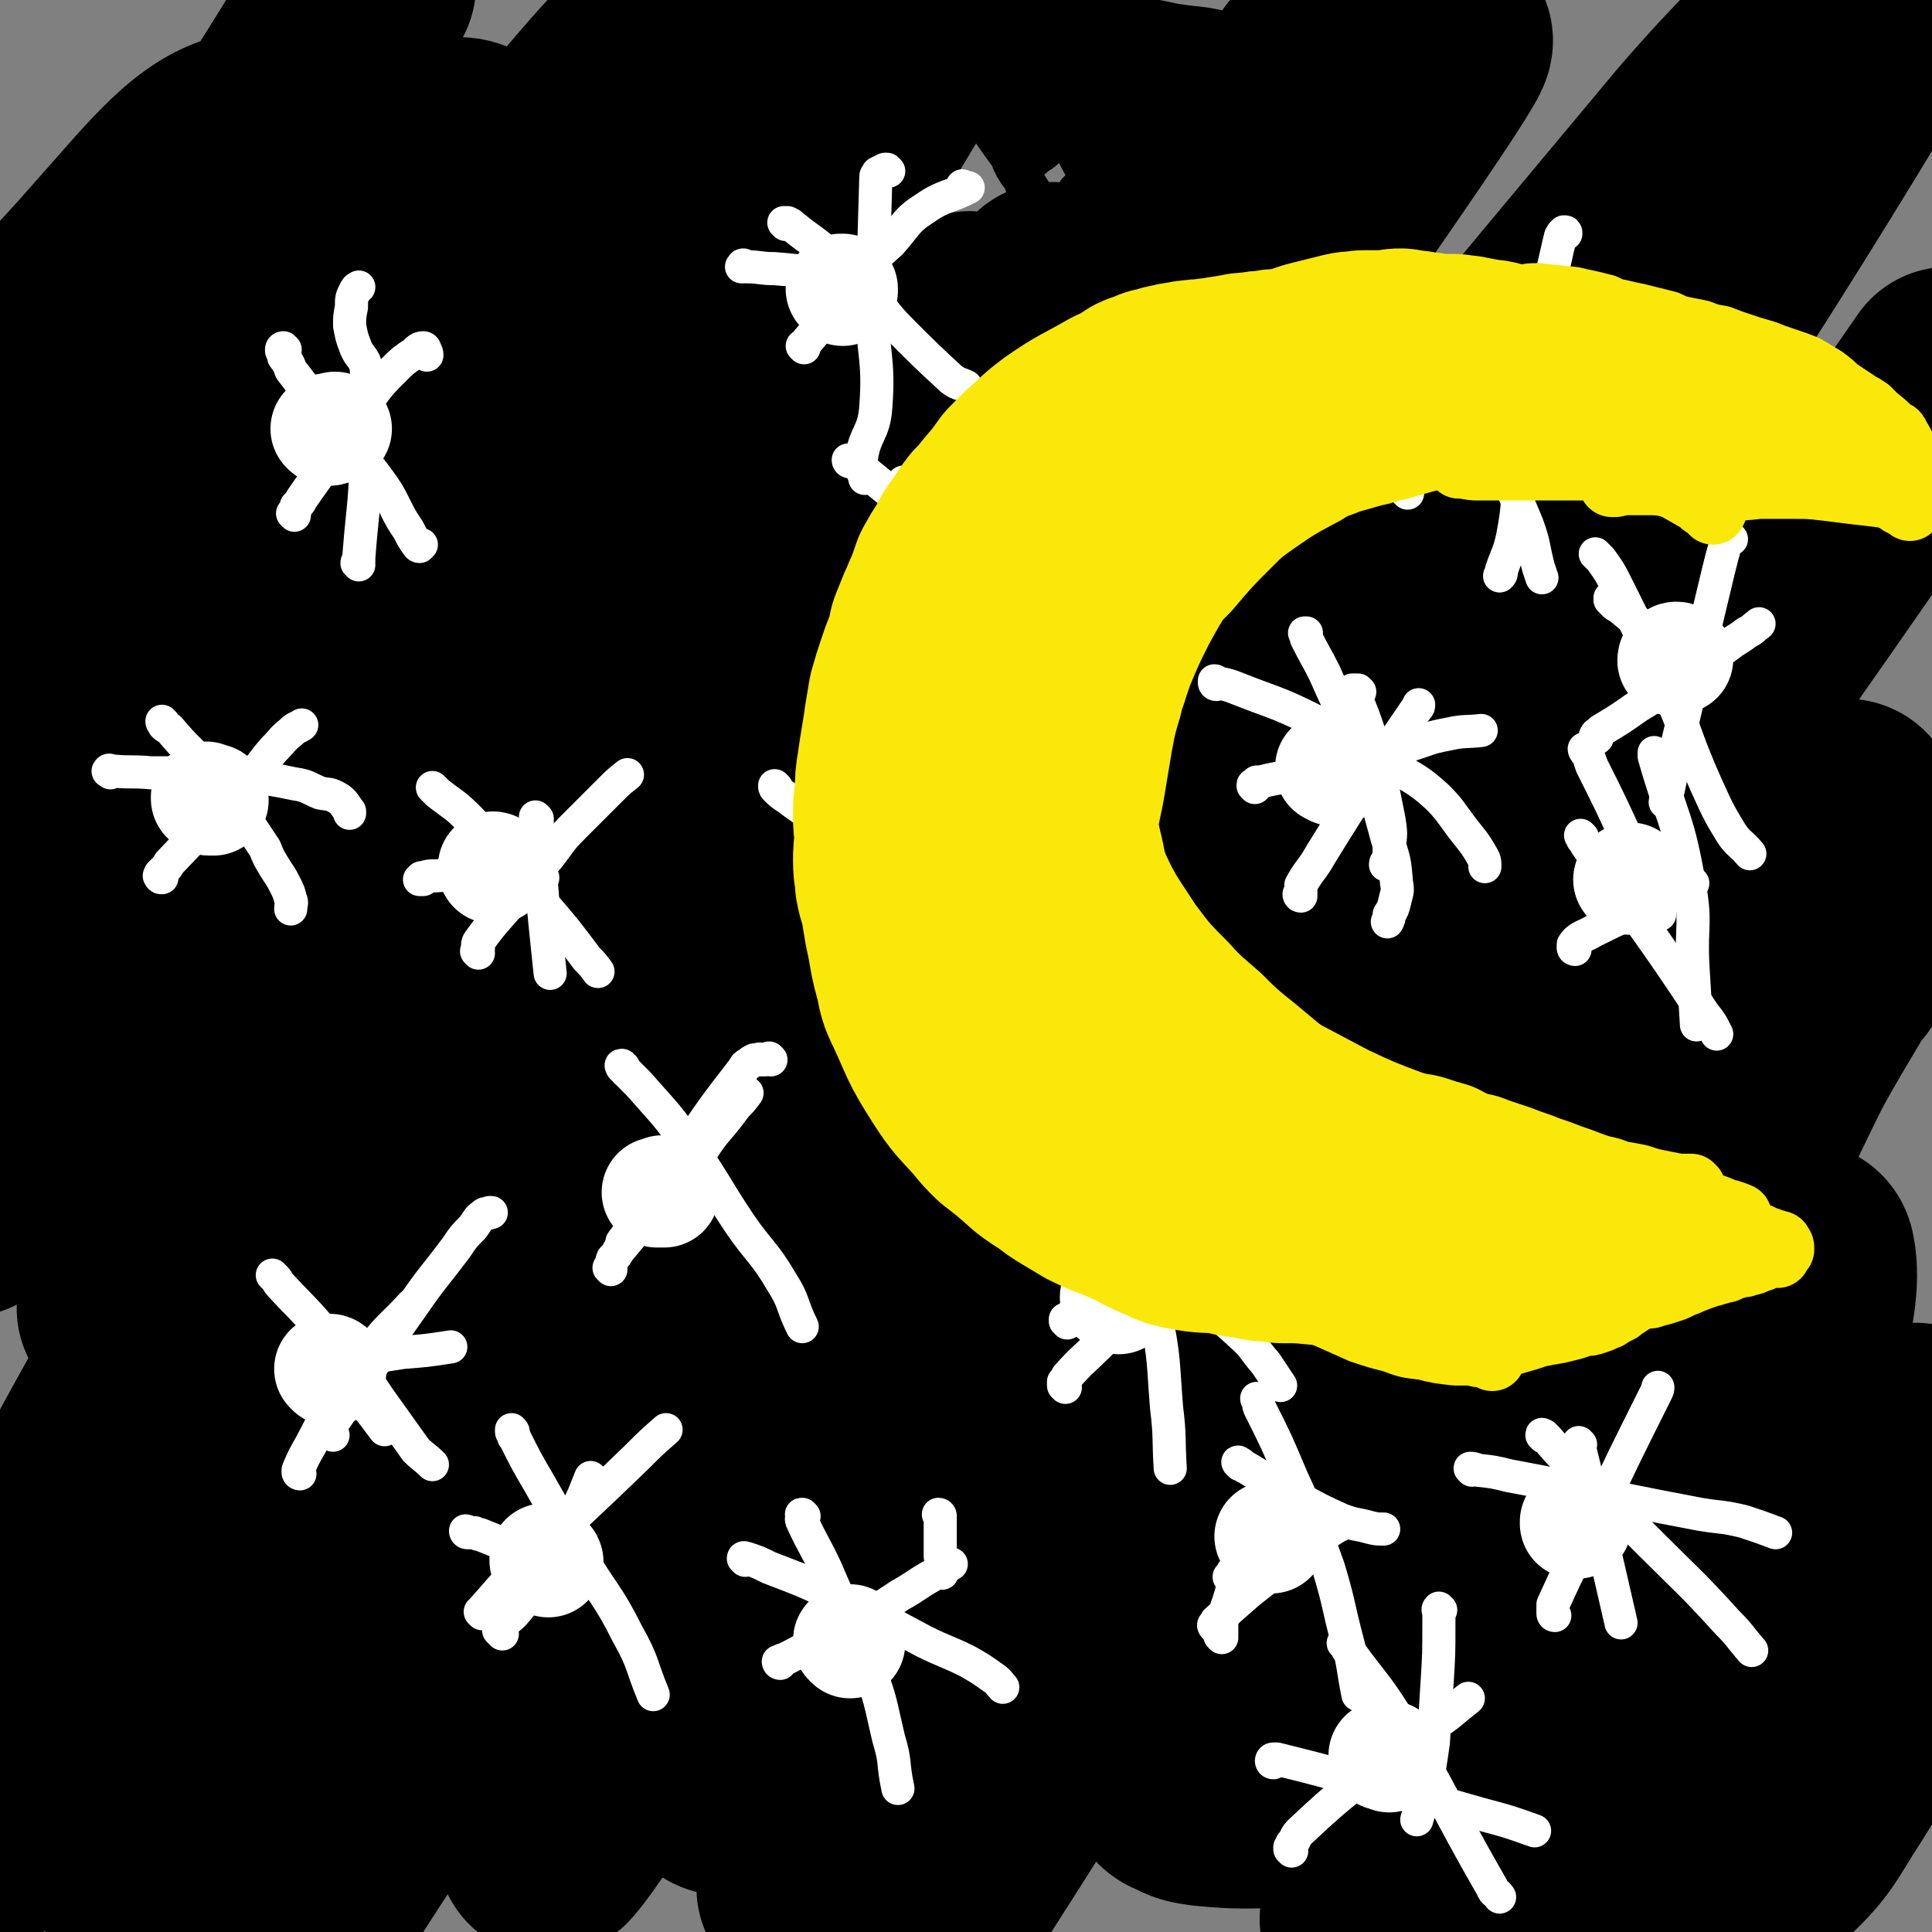 <svg viewBox='0 0 1050 1050' version='1.1' xmlns='http://www.w3.org/2000/svg' xmlns:xlink='http://www.w3.org/1999/xlink'><rect x="0" y="0" width="1050" height="1050" fill="#808080" stroke="none"/><g fill='none' stroke='#000000' stroke-width='120' stroke-linecap='round' stroke-linejoin='round'><path d='M16,349c0,0 0,0 -1,-1 0,0 1,0 1,0 0,-1 0,-1 0,-2 2,-8 1,-9 5,-16 72,-144 72,-145 147,-288 14,-25 35,-57 30,-49 -11,16 -30,50 -62,98 -29,42 -31,40 -60,81 -30,42 -40,39 -58,86 -27,71 -19,100 -33,151 -3,10 -2,-15 0,-30 13,-83 5,-87 31,-166 12,-40 18,-40 45,-71 33,-37 50,-60 75,-65 13,-3 8,27 0,50 -27,77 -35,75 -71,150 -20,40 -23,39 -41,80 -4,8 -7,24 -2,18 65,-81 71,-97 143,-193 40,-51 48,-87 81,-101 16,-7 31,34 17,60 -72,141 -104,132 -188,275 -55,93 -113,232 -90,197 52,-77 109,-217 240,-420 56,-87 161,-210 134,-159 -93,177 -302,498 -374,616 -32,53 163,-265 165,-274 3,-7 -100,133 -155,242 -6,13 23,14 34,1 239,-297 229,-316 465,-621 4,-6 19,-8 15,-1 -207,347 -370,595 -437,709 -35,60 243,-390 234,-361 -11,37 -258,446 -275,493 -11,34 100,-173 219,-331 126,-167 313,-389 272,-319 -92,159 -549,784 -537,777 13,-8 587,-816 587,-806 0,10 -640,900 -587,845 72,-73 816,-1093 837,-1102 19,-9 -747,1036 -757,1067 -9,29 716,-960 719,-947 4,12 -674,948 -705,998 -26,41 363,-536 592,-816 38,-48 -14,88 -58,160 -199,330 -292,437 -428,645 -29,46 44,-72 97,-138 315,-397 313,-400 638,-789 37,-45 113,-118 86,-79 -232,340 -306,415 -604,836 -52,74 -131,202 -96,154 168,-238 242,-371 502,-727 98,-134 260,-333 214,-254 -161,272 -329,491 -629,955 -5,8 12,-2 18,-11 234,-311 232,-313 463,-627 25,-34 66,-98 48,-69 -162,266 -201,331 -408,658 -32,51 -96,136 -69,99 198,-276 259,-364 520,-726 3,-5 12,-13 9,-8 -240,391 -327,539 -495,800 -35,54 37,-89 90,-169 237,-359 245,-354 490,-709 '/><path d='M686,938c0,-1 -1,-1 -1,-1 0,-1 0,-1 1,-2 1,-3 1,-3 3,-6 57,-86 56,-86 115,-171 49,-71 46,-74 101,-140 42,-50 80,-80 93,-91 8,-7 -28,25 -51,54 -60,79 -61,79 -116,161 -55,84 -49,88 -105,171 -10,15 -32,39 -25,26 54,-107 73,-133 147,-266 48,-86 42,-91 97,-172 23,-33 66,-78 59,-55 -23,78 -58,129 -119,257 -61,128 -67,134 -126,255 -2,3 2,-3 4,-6 58,-112 57,-112 115,-223 22,-43 21,-44 46,-86 32,-54 52,-83 67,-106 6,-8 -13,21 -24,43 -50,103 -49,103 -98,207 -26,53 -25,53 -51,106 -36,75 -66,134 -73,149 -4,10 21,-52 50,-99 62,-101 64,-101 134,-198 23,-33 50,-76 52,-62 5,25 -12,72 -37,140 -31,85 -34,84 -74,166 -15,33 -43,76 -36,62 20,-34 43,-80 92,-157 21,-32 20,-34 47,-61 30,-30 48,-51 67,-54 10,-2 -3,22 -9,44 -23,79 -24,79 -50,157 -3,9 -9,18 -8,17 1,-2 5,-11 10,-21 4,-8 4,-8 7,-16 4,-10 4,-10 9,-20 5,-10 5,-10 11,-21 4,-8 4,-8 10,-16 2,-3 4,-5 5,-5 2,0 1,3 0,5 -3,10 -2,10 -7,19 -11,23 -10,24 -24,46 -15,23 -14,26 -34,44 -14,12 -21,15 -33,17 -4,1 0,-5 1,-10 13,-37 12,-38 27,-74 11,-25 13,-24 24,-49 6,-11 7,-12 12,-24 0,-1 -1,-3 -2,-2 -3,0 -3,2 -6,4 -7,5 -7,5 -15,10 -18,10 -18,10 -36,19 -24,12 -24,12 -48,23 -21,10 -21,10 -44,19 -20,9 -20,10 -41,17 -14,5 -14,5 -29,7 -24,4 -24,3 -48,5 -12,2 -12,3 -24,3 -21,0 -22,1 -43,-1 -7,-1 -7,-1 -13,-4 -3,-1 -3,-2 -5,-4 -1,-1 -1,-2 -1,-3 0,-2 0,-2 0,-3 0,-1 0,-1 0,-2 0,-1 0,-1 0,-2 0,-1 1,-1 1,-1 1,-1 1,0 2,-1 '/></g>
<g fill='none' stroke='#FFFFFF' stroke-width='60' stroke-linecap='round' stroke-linejoin='round'><path d='M183,233c0,0 0,0 -1,-1 0,0 0,1 -1,1 -1,0 -1,1 -2,1 -1,0 -1,0 -2,-1 0,0 0,0 0,0 '/><path d='M116,435c0,0 0,-1 -1,-1 0,0 0,0 -1,1 -1,0 -1,0 -2,-1 0,0 0,0 0,-1 '/><path d='M180,745c0,0 0,-1 -1,-1 0,0 0,0 0,0 '/><path d='M298,849c0,0 0,-1 -1,-1 0,0 0,0 0,0 0,0 0,0 -1,0 0,-1 0,-1 0,-1 '/><path d='M462,893c0,-1 -1,-1 -1,-1 0,-1 0,-1 1,-1 '/><path d='M608,706c-1,-1 -1,-1 -1,-1 -1,-1 -1,0 -1,0 '/><path d='M361,648c0,0 0,-1 -1,-1 0,0 0,1 0,1 -1,0 -1,0 -2,0 -1,0 -1,0 -1,0 '/><path d='M269,472c0,-1 -1,-1 -1,-1 0,0 0,0 0,0 0,0 0,0 0,1 '/><path d='M458,158c0,0 -1,-1 -1,-1 0,0 0,0 1,0 0,0 0,0 0,0 '/><path d='M516,304c0,0 -1,-1 -1,-1 0,0 0,0 0,0 -1,0 -1,0 -1,0 0,0 0,0 0,0 '/><path d='M475,492c0,0 0,-1 -1,-1 0,0 0,1 0,1 0,0 -1,0 -1,0 '/><path d='M725,419c0,0 0,-1 -1,-1 0,0 0,0 -1,0 0,0 0,0 0,-1 0,0 0,0 0,0 '/><path d='M798,216c0,0 0,-1 -1,-1 0,0 0,0 -1,1 0,0 0,0 0,0 '/><path d='M912,358c0,0 0,-1 -1,-1 -1,0 -1,1 -1,1 -1,0 -1,0 -1,1 '/><path d='M887,478c0,0 -1,-1 -1,-1 0,0 0,1 0,1 -1,0 -1,0 -1,0 '/><path d='M857,828c0,0 0,-1 -1,-1 0,0 0,1 0,1 '/><path d='M755,955c0,0 0,-1 -1,-1 0,0 0,0 0,0 0,1 -1,0 -1,0 -1,0 -1,0 -1,0 '/><path d='M691,836c0,0 0,-1 -1,-1 0,0 0,0 0,0 '/></g>
<g fill='none' stroke='#FFFFFF' stroke-width='18' stroke-linecap='round' stroke-linejoin='round'><path d='M155,190c-1,0 -1,0 -1,-1 -1,0 -1,1 -1,1 0,1 0,1 1,2 0,2 0,2 1,3 2,3 2,3 3,6 10,13 10,13 20,26 7,9 7,9 15,18 7,8 7,8 13,16 5,7 5,7 9,15 3,6 3,6 7,12 2,4 2,4 4,7 1,1 1,2 2,2 0,0 0,0 1,-1 0,0 0,0 0,0 '/><path d='M160,280c0,0 -1,-1 -1,-1 0,0 1,0 1,0 0,-1 0,-1 0,-1 1,-2 1,-2 1,-3 2,-2 2,-2 3,-4 11,-16 12,-16 22,-32 8,-11 7,-12 15,-23 6,-8 6,-8 13,-15 5,-5 5,-5 11,-9 2,-2 3,-3 5,-3 1,0 1,1 1,1 1,2 1,2 1,3 '/><path d='M89,393c0,0 -1,0 -1,-1 0,0 0,0 0,0 1,1 1,1 1,2 1,1 1,1 3,2 6,7 6,7 12,13 10,12 10,11 20,23 6,8 6,8 12,17 4,6 4,6 8,12 2,5 2,5 5,10 3,5 3,4 6,10 2,4 2,4 3,8 1,2 0,2 0,5 '/><path d='M88,477c-1,0 -1,0 -1,-1 -1,0 0,0 0,-1 1,-1 1,-1 2,-2 2,-2 2,-2 3,-4 22,-23 22,-23 44,-46 7,-8 6,-8 13,-16 5,-5 4,-5 9,-9 3,-3 3,-2 6,-4 0,0 0,0 0,0 '/><path d='M60,420c-1,-1 -2,-1 -1,-1 0,-1 1,0 2,0 10,1 10,0 21,1 19,0 19,0 39,1 20,2 20,1 39,5 7,1 7,2 14,5 5,1 5,0 10,3 3,2 3,3 6,7 0,0 0,0 0,1 '/><path d='M195,307c0,-1 0,-1 -1,-1 0,-1 1,-1 1,-1 0,-1 0,-1 0,-2 2,-26 3,-26 4,-51 1,-17 -1,-17 -1,-34 0,-9 2,-9 1,-18 -1,-6 -4,-6 -6,-12 -2,-5 -2,-6 -3,-11 0,-5 0,-5 1,-10 0,-5 0,-5 2,-9 1,-2 1,-1 2,-2 '/><path d='M170,229c-1,0 -1,-1 -1,-1 -1,0 0,0 0,0 1,0 1,0 1,0 8,1 8,1 16,3 3,0 3,0 5,1 '/><path d='M236,429c0,0 -1,-1 -1,-1 0,0 1,1 1,1 1,1 1,1 2,2 9,7 9,6 17,14 20,21 19,22 39,45 13,15 13,15 25,31 3,3 3,3 6,7 '/><path d='M260,518c0,-1 -1,-1 -1,-1 0,-1 1,0 1,-1 0,0 0,0 0,-1 0,-1 -1,-1 0,-3 10,-14 11,-13 22,-27 8,-10 8,-10 16,-19 7,-9 6,-9 14,-17 10,-10 10,-10 20,-20 4,-4 4,-4 9,-8 '/><path d='M292,445c0,0 -1,-1 -1,-1 0,1 1,2 1,3 0,3 -1,3 0,5 3,39 3,39 7,77 '/><path d='M230,478c0,0 -1,-1 -1,-1 0,0 0,1 0,1 -1,0 -1,0 -1,0 0,0 0,0 1,0 0,-1 0,-1 1,-1 3,-1 3,-1 7,-1 13,-1 13,-1 27,-1 16,1 16,1 31,2 '/><path d='M181,739c-1,0 -2,-1 -1,-1 0,2 1,2 3,5 4,5 4,5 8,11 9,11 9,11 18,23 '/><path d='M181,780c0,0 0,0 -1,-1 0,0 0,0 0,0 1,-3 0,-3 1,-6 7,-10 7,-10 14,-20 15,-22 14,-22 29,-43 11,-16 12,-16 24,-32 4,-6 4,-6 9,-11 3,-4 2,-4 6,-7 1,-1 2,0 3,-1 0,0 0,0 1,0 '/><path d='M149,694c0,0 -1,-1 -1,-1 0,0 1,1 2,2 1,1 1,2 2,3 12,13 13,13 24,26 9,9 9,9 17,19 7,8 7,8 13,17 5,7 5,7 10,14 5,7 5,7 10,14 4,4 5,4 9,8 '/><path d='M163,801c0,0 -1,0 -1,-1 0,0 0,0 0,-1 3,-7 3,-7 7,-14 8,-15 7,-15 17,-29 7,-12 7,-12 16,-23 10,-13 11,-12 22,-24 '/><path d='M161,744c0,0 -1,0 -1,-1 1,0 2,0 4,0 9,-1 9,-1 17,-2 19,-3 19,-3 38,-6 13,-1 13,-1 26,-3 '/><path d='M262,877c0,0 -1,-1 -1,-1 0,0 0,0 1,0 0,0 0,-1 0,-1 10,-11 10,-12 21,-23 31,-30 32,-30 63,-60 8,-8 8,-8 16,-15 '/><path d='M279,779c0,0 -1,0 -1,-1 0,0 0,-1 0,-1 1,1 1,1 1,2 0,2 0,2 1,3 6,12 6,12 13,24 11,19 11,20 22,39 13,22 15,21 26,43 9,16 7,16 14,33 '/><path d='M273,888c0,0 0,0 -1,-1 0,0 -1,-1 -1,-1 0,-1 1,-1 1,-2 4,-5 5,-4 9,-9 8,-10 9,-10 16,-21 11,-20 10,-20 20,-41 2,-5 2,-5 4,-10 '/><path d='M254,833c0,0 -1,0 -1,-1 0,0 1,0 2,1 1,0 1,0 3,0 2,1 2,1 3,1 20,8 20,8 39,16 '/><path d='M339,580c-1,0 -1,-1 -1,-1 -1,0 0,0 0,1 1,1 1,1 1,1 4,4 4,4 8,8 14,16 15,16 27,33 15,21 14,22 28,43 11,16 13,15 23,32 7,11 5,12 11,24 '/><path d='M332,690c0,0 -1,-1 -1,-1 0,0 0,0 0,0 2,-2 1,-3 2,-5 2,-2 2,-2 3,-4 19,-23 20,-23 39,-46 7,-8 6,-9 13,-18 6,-7 6,-7 12,-15 3,-3 3,-3 6,-7 '/><path d='M419,576c0,0 -1,-1 -1,-1 -1,0 -1,1 -2,1 0,0 0,0 -1,0 -1,0 -1,0 -2,0 0,0 0,-1 -1,0 -1,0 -1,0 -2,0 -2,1 -2,1 -3,2 -2,1 -2,1 -3,3 -17,22 -17,22 -33,46 -8,11 -7,12 -16,24 -8,12 -8,12 -17,24 '/><path d='M422,428c-1,0 -1,-1 -1,-1 0,1 0,1 1,2 4,4 4,3 9,7 17,12 17,12 33,25 20,15 20,15 40,31 21,18 23,16 41,35 6,6 3,7 6,15 '/><path d='M455,524c0,0 -1,0 -1,-1 0,0 1,0 1,0 0,-1 0,-1 0,-2 0,-2 0,-2 1,-4 13,-19 13,-19 27,-38 6,-8 6,-8 12,-17 4,-5 4,-6 8,-12 '/><path d='M489,416c0,0 0,-1 -1,-1 0,0 -1,0 -1,1 0,0 0,1 0,1 0,2 0,2 0,4 0,15 0,15 -1,30 0,13 0,13 -1,25 0,12 0,12 -1,23 -2,13 -2,13 -4,26 '/><path d='M462,251c0,0 -1,0 -1,-1 0,0 1,0 1,0 0,0 0,0 0,0 2,1 2,1 3,2 11,9 11,9 22,18 12,11 13,11 24,23 7,8 7,8 13,18 3,6 4,6 5,13 1,1 0,1 -1,2 '/><path d='M492,263c0,0 -1,-1 -1,-1 0,0 1,0 1,0 0,0 0,1 0,1 0,1 0,1 0,2 10,17 10,17 21,34 16,23 16,23 32,46 16,22 16,23 33,44 2,2 2,2 5,4 '/><path d='M479,325c0,0 -1,0 -1,-1 0,0 0,0 0,0 0,-1 0,-1 0,-1 0,-1 1,-1 1,-2 1,-2 0,-2 1,-4 4,-5 4,-5 9,-9 10,-11 10,-11 21,-20 8,-8 8,-7 16,-14 6,-6 6,-6 12,-11 5,-3 5,-3 9,-6 2,-1 3,-1 5,-2 0,0 0,1 0,1 -1,1 -2,0 -3,1 0,1 0,1 -1,2 -1,1 -1,1 -3,2 -1,1 -1,1 -3,3 -2,3 -2,3 -4,6 -4,4 -4,4 -7,8 -4,6 -4,6 -8,12 -6,7 -6,7 -11,15 -5,8 -5,8 -9,16 -6,9 -5,9 -11,18 -5,8 -5,8 -11,17 '/><path d='M427,122c0,0 -1,-1 -1,-1 0,0 0,0 1,0 0,0 0,0 1,0 2,1 2,1 3,2 11,9 12,8 22,18 10,8 10,8 19,18 9,10 8,11 18,21 13,13 13,13 27,26 4,3 4,2 8,4 '/><path d='M437,189c0,0 0,0 -1,-1 0,0 1,0 1,0 1,-1 1,-2 2,-3 6,-7 6,-7 12,-15 9,-11 8,-11 17,-21 7,-9 7,-9 16,-17 9,-10 8,-12 19,-19 10,-7 14,-6 23,-11 1,0 -2,0 -3,-1 '/><path d='M483,93c-1,0 -1,-1 -1,-1 -1,0 -1,0 -1,0 -2,1 -2,1 -4,2 0,1 -1,1 -1,2 -1,35 -1,35 -2,69 0,28 4,29 2,56 -1,15 -6,14 -8,29 -1,5 1,5 2,10 '/><path d='M405,145c0,0 -1,0 -1,-1 -1,0 0,1 -1,1 0,0 0,0 0,0 1,0 1,0 3,0 7,0 7,1 15,1 12,1 12,1 24,3 '/><path d='M739,376c0,0 -1,-1 -1,-1 -1,0 -1,0 -1,0 -1,0 -1,0 -1,0 -1,0 -1,0 -1,0 0,1 1,1 1,2 5,12 5,12 9,24 3,12 3,12 6,25 2,10 2,10 4,20 1,7 1,7 0,14 0,4 0,4 -1,8 -1,1 -1,1 -1,2 '/><path d='M710,345c0,0 0,-1 -1,-1 0,0 1,0 1,0 0,0 0,0 0,1 0,1 0,1 0,2 5,10 5,9 10,19 10,23 11,22 19,45 9,22 9,23 15,45 4,12 4,12 5,24 1,5 0,5 -1,10 -1,4 -1,4 -3,7 0,2 0,2 -1,4 '/><path d='M682,428c0,-1 -1,-1 -1,-1 0,-1 0,0 1,-1 0,0 0,0 1,-1 1,0 1,0 2,0 12,-3 12,-2 24,-5 15,-3 15,-3 31,-7 13,-4 13,-4 26,-8 10,-3 10,-4 21,-6 9,-2 9,-1 18,-2 '/><path d='M661,372c0,0 -1,0 -1,-1 0,0 0,0 0,-1 1,0 1,1 1,1 5,1 6,1 11,3 20,8 21,7 41,17 22,11 22,12 44,25 12,8 13,7 24,17 7,7 7,8 13,16 6,8 7,8 12,17 1,2 1,2 1,5 '/><path d='M707,487c0,0 -1,0 -1,-1 0,0 1,0 1,0 0,-1 0,-1 0,-2 0,-1 0,-1 0,-3 5,-9 6,-8 11,-17 13,-21 13,-21 26,-41 13,-19 13,-19 26,-38 1,-1 1,-1 1,-2 '/><path d='M764,173c0,0 0,-1 -1,-1 0,0 1,0 1,0 0,0 0,0 0,1 1,1 1,1 3,3 8,11 8,10 16,22 13,19 14,19 25,40 12,23 12,23 22,47 4,11 3,11 6,23 1,3 1,3 2,6 '/><path d='M765,268c0,0 0,-1 -1,-1 0,0 1,0 1,-1 0,0 0,-1 0,-1 1,-2 1,-2 2,-3 1,-2 1,-2 3,-4 11,-11 11,-12 23,-22 10,-10 9,-10 20,-18 13,-10 13,-10 28,-19 3,-3 3,-2 7,-4 '/><path d='M851,127c0,-1 0,-1 -1,-1 0,0 0,0 -1,1 0,1 -1,1 -1,2 -2,8 -2,9 -4,17 -4,17 -5,16 -9,33 -5,24 -6,24 -9,48 -3,21 0,22 -1,43 -1,11 -1,11 -3,22 -2,9 -3,9 -6,18 0,2 0,2 -1,3 '/><path d='M751,203c0,0 -1,0 -1,-1 0,0 1,1 2,1 2,0 2,0 3,1 12,3 12,3 23,8 17,8 17,7 33,18 22,14 21,16 42,32 '/><path d='M868,302c0,0 -1,-1 -1,-1 1,1 2,2 3,3 5,7 5,7 9,15 13,26 13,26 26,53 12,26 10,27 22,54 6,13 6,14 14,27 4,6 5,5 10,11 '/><path d='M868,401c0,0 -1,-1 -1,-1 0,0 0,0 1,0 0,-1 -1,-1 0,-1 1,-1 1,-1 2,-2 10,-6 10,-6 20,-13 18,-11 18,-11 36,-23 6,-5 6,-5 13,-10 5,-4 5,-3 10,-7 4,-2 3,-2 7,-5 '/><path d='M941,293c0,0 -1,-1 -1,-1 -1,1 -1,2 -2,3 -2,7 -2,7 -4,15 -12,50 -12,50 -24,101 -2,12 -2,13 -5,25 '/><path d='M876,326c0,0 -1,-1 -1,-1 0,0 0,1 0,1 0,0 0,0 0,0 1,1 1,1 2,2 1,1 1,1 3,2 12,10 12,10 25,20 0,1 0,1 1,1 '/><path d='M862,408c0,0 -1,-1 -1,-1 0,1 1,2 2,3 1,3 1,3 2,6 11,22 11,22 21,44 8,18 8,18 16,37 '/><path d='M856,516c0,0 -1,0 -1,-1 0,0 0,0 0,0 1,0 0,-1 0,-1 0,-1 0,-1 1,-1 0,-1 0,-1 1,-2 4,-3 4,-2 9,-5 10,-5 10,-5 21,-10 9,-4 9,-4 18,-9 8,-3 8,-3 15,-7 '/><path d='M900,410c-1,0 -1,-1 -1,-1 0,0 0,0 0,1 0,1 0,1 0,1 10,35 13,34 19,69 4,22 1,22 2,44 1,17 1,17 2,33 '/><path d='M860,455c0,0 -1,-1 -1,-1 0,0 1,1 1,2 1,1 1,1 2,3 32,46 33,45 64,92 4,5 4,5 7,11 '/><path d='M606,624c-1,0 -1,-1 -1,-1 0,0 0,0 0,0 0,1 0,1 0,2 0,2 0,2 1,3 4,17 5,17 10,34 6,26 7,26 12,52 5,25 4,26 6,51 2,16 1,17 2,33 '/><path d='M580,719c0,-1 -1,-1 -1,-1 0,-1 0,0 0,-1 1,0 1,0 2,-1 1,-1 1,-1 3,-1 11,-4 11,-4 22,-8 13,-4 13,-4 25,-7 9,-3 9,-3 18,-6 '/><path d='M554,637c0,0 0,-1 -1,-1 0,0 0,0 0,1 0,0 1,0 1,0 2,1 2,1 3,2 18,13 19,12 36,25 26,19 26,19 52,38 15,11 16,11 29,23 8,7 7,8 14,16 4,6 4,6 8,12 '/><path d='M579,754c0,0 -1,-1 -1,-1 0,0 0,0 0,0 0,-1 0,-1 0,-2 1,-1 1,-1 2,-3 8,-9 9,-9 17,-17 12,-12 12,-12 25,-25 9,-10 9,-10 19,-20 8,-8 7,-8 15,-17 '/><path d='M437,824c-1,-1 -1,-1 -1,-1 -1,0 0,0 0,1 0,1 -1,1 0,3 6,13 7,13 13,26 11,26 12,25 22,51 8,20 7,20 12,41 4,13 2,13 5,27 '/><path d='M424,904c0,0 -1,0 -1,-1 0,0 1,0 1,0 1,-1 1,-1 2,-1 2,-1 2,-1 4,-2 17,-9 17,-9 34,-18 13,-7 13,-7 25,-15 9,-5 9,-6 18,-11 5,-3 5,-3 10,-6 '/><path d='M511,824c0,-1 -1,-1 -1,-1 0,0 1,0 1,1 0,0 0,0 0,1 0,2 0,2 0,3 0,9 0,9 0,18 1,5 0,5 1,9 '/><path d='M405,848c0,-1 -1,-1 -1,-1 0,-1 1,0 2,0 6,2 6,2 12,5 21,8 21,8 41,18 22,10 22,11 43,22 12,6 12,5 24,11 7,4 7,4 14,9 3,2 3,3 5,5 '/><path d='M661,885c-1,-1 -1,-1 -1,-1 -1,-1 0,-1 0,-1 1,-1 1,-1 1,-2 9,-8 9,-8 17,-15 11,-9 12,-9 23,-18 8,-5 8,-5 16,-11 4,-4 4,-4 9,-7 1,-1 1,-1 2,-1 '/><path d='M684,761c0,0 -1,0 -1,-1 0,0 0,0 0,0 1,1 0,1 1,2 0,2 0,2 1,4 9,18 9,18 17,37 11,24 11,24 20,49 6,20 5,20 10,39 4,15 3,15 6,30 '/><path d='M664,890c0,0 -1,-1 -1,-1 0,-1 1,-1 1,-1 0,-1 0,-1 0,-2 0,-1 0,-1 0,-2 0,-1 0,-1 0,-3 4,-11 4,-11 7,-22 4,-11 4,-11 8,-22 3,-11 3,-11 6,-21 1,-3 1,-3 2,-6 '/><path d='M674,796c0,-1 -2,-2 -1,-1 0,0 1,0 2,1 1,1 1,1 3,2 15,9 14,9 29,17 11,6 11,6 22,11 8,3 8,2 15,4 4,1 4,1 8,1 '/><path d='M669,858c0,0 0,0 -1,-1 0,0 1,0 1,0 0,0 0,-1 0,-1 1,-2 1,-2 2,-3 15,-14 16,-14 31,-28 '/><path d='M731,894c0,0 -1,-1 -1,-1 0,0 1,1 2,2 0,1 0,1 1,2 13,18 14,17 26,36 27,45 25,46 52,93 1,3 2,2 4,5 '/><path d='M702,1006c-1,-1 -1,-1 -1,-1 0,-1 0,0 0,-1 0,0 0,0 0,0 1,-1 1,-1 1,-2 1,-1 1,-1 2,-3 1,-2 1,-2 3,-4 15,-14 15,-14 31,-27 13,-10 13,-10 27,-20 11,-8 11,-8 22,-16 6,-5 6,-5 11,-9 '/><path d='M783,875c-1,0 -1,-1 -1,-1 -1,1 0,1 0,3 0,1 0,1 0,2 0,2 0,2 0,4 0,16 0,16 -1,32 -1,16 -1,16 -2,32 -2,14 -2,14 -5,28 -2,7 -2,7 -4,14 '/><path d='M692,958c0,0 -1,0 -1,-1 0,0 0,-1 1,-1 1,0 1,0 2,0 28,7 28,7 55,15 28,7 28,7 56,15 15,4 15,4 29,9 '/><path d='M839,781c0,-1 -1,-1 -1,-1 0,-1 0,0 1,0 1,1 1,1 2,2 6,7 6,7 13,14 22,22 22,22 44,44 21,21 21,20 41,42 7,7 6,7 13,15 '/><path d='M845,878c0,0 -1,0 -1,-1 0,0 0,0 0,-1 0,-2 0,-2 0,-4 10,-22 10,-21 21,-43 17,-36 17,-36 35,-72 1,-2 1,-2 1,-3 '/><path d='M800,799c0,0 -1,-1 -1,-1 1,0 2,0 4,1 9,1 9,1 17,3 16,3 16,3 31,6 16,4 16,4 32,7 20,4 20,4 41,8 12,2 12,1 24,4 9,3 9,3 17,6 '/><path d='M859,785c0,0 -1,-1 -1,-1 0,0 0,1 0,1 12,49 12,49 23,97 '/></g>
<g fill='none' stroke='#000000' stroke-width='18' stroke-linecap='round' stroke-linejoin='round'><path d='M608,135c0,-1 -1,-1 -1,-1 0,-1 1,-1 1,-1 0,-1 -1,-1 -1,-2 0,-2 0,-2 1,-4 6,-12 7,-11 14,-23 5,-8 5,-8 10,-16 3,-4 4,-4 5,-7 0,-1 -1,-1 -1,0 -1,1 0,2 -2,3 -3,5 -3,5 -7,9 -10,11 -10,12 -21,21 -2,3 -4,5 -7,4 -3,-3 -5,-6 -5,-11 0,-8 3,-8 6,-15 4,-10 5,-10 9,-20 4,-9 5,-9 8,-18 1,-5 2,-6 2,-11 0,-1 -2,-1 -3,-1 -4,2 -4,3 -7,5 -4,4 -4,5 -8,8 -7,7 -7,7 -15,14 -6,5 -6,5 -13,10 -5,4 -4,4 -9,7 -2,2 -3,3 -5,3 -1,-1 0,-2 0,-4 2,-4 2,-4 5,-9 3,-7 3,-7 7,-13 5,-8 5,-8 10,-15 5,-7 4,-7 8,-13 2,-3 5,-6 4,-6 0,1 -3,4 -6,8 -3,3 -3,3 -6,5 -4,4 -4,4 -9,6 -3,3 -4,3 -8,4 -2,1 -2,1 -4,2 -1,0 0,-1 0,-1 0,-1 -1,-2 0,-2 2,-3 3,-2 5,-4 3,-4 3,-4 6,-7 2,-2 2,-2 3,-5 0,-1 1,-2 0,-2 -1,0 -1,1 -3,2 -2,2 -2,2 -4,5 -2,1 -2,1 -5,3 -3,2 -3,2 -6,4 -2,2 -2,2 -5,5 -2,2 -2,2 -4,4 -1,3 -1,3 -1,7 0,6 0,6 2,12 2,9 1,10 5,19 3,10 3,10 8,19 4,9 5,9 10,16 4,6 4,6 10,11 2,2 3,3 4,3 1,1 -1,0 -2,-1 -1,-2 -2,-2 -3,-4 -2,-4 -1,-5 -3,-9 -4,-7 -4,-6 -8,-12 -5,-8 -5,-8 -11,-16 -14,-20 -15,-20 -28,-40 -1,-2 -2,-5 -1,-5 0,0 2,2 4,4 11,15 11,15 21,31 7,10 7,11 14,21 6,9 6,9 12,17 4,6 3,6 6,12 1,1 2,2 1,2 0,0 -2,-1 -3,-3 -9,-13 -9,-13 -18,-27 -10,-15 -16,-16 -20,-31 -2,-6 5,-5 8,-11 2,-3 0,-5 2,-8 2,-2 3,-3 5,-3 3,0 4,1 7,4 6,4 6,5 10,11 7,7 7,7 12,16 5,8 4,9 8,18 4,6 4,6 7,12 2,3 2,4 3,6 1,0 1,-1 0,-2 -1,-4 -2,-4 -4,-8 -2,-7 -2,-7 -5,-14 -3,-8 -3,-8 -7,-16 -3,-7 -3,-7 -6,-15 -2,-4 -1,-4 -3,-8 -1,-1 -1,-2 -1,-1 0,1 1,2 2,5 2,6 2,6 3,12 2,8 2,8 4,16 2,6 1,7 3,13 2,4 2,5 4,7 0,1 0,0 0,-1 -1,-3 -1,-3 -2,-7 -9,-17 -9,-17 -18,-34 -5,-10 -7,-10 -12,-20 -3,-7 -1,-7 -4,-15 -1,-4 -4,-6 -3,-8 1,-3 4,-3 8,-3 10,1 11,1 21,4 13,4 13,4 25,10 13,5 13,5 25,11 10,5 10,6 20,10 5,3 6,2 11,4 0,0 0,0 0,0 -4,-2 -4,-2 -8,-4 -8,-4 -7,-5 -16,-8 -13,-4 -13,-4 -26,-8 -12,-3 -12,-3 -24,-7 -11,-3 -14,-3 -22,-6 -1,0 1,0 3,0 7,0 7,0 13,0 12,-1 12,-1 23,-2 14,-2 14,-1 27,-3 12,-2 12,-1 23,-4 9,-2 15,-3 18,-6 2,-1 -4,-1 -8,-2 -21,-4 -20,-4 -41,-7 -14,-2 -14,-1 -28,-3 -11,-1 -11,-1 -22,-2 -6,0 -9,0 -12,0 -1,0 3,0 5,0 6,0 6,0 13,0 12,1 12,1 24,2 14,1 14,1 28,4 13,2 13,1 26,4 9,2 10,2 18,5 2,1 5,3 4,3 -3,2 -6,1 -11,1 -11,-1 -11,-2 -22,-3 -13,-2 -13,-2 -26,-4 -21,-4 -21,-5 -42,-9 -14,-3 -19,-3 -28,-4 -2,0 3,1 6,2 3,1 4,0 7,2 7,2 7,3 13,7 11,6 11,6 21,13 11,6 11,6 22,13 13,7 16,7 27,14 1,1 -2,1 -3,1 -7,-1 -7,-1 -13,-2 -12,-3 -12,-3 -24,-6 -12,-3 -12,-3 -24,-7 -10,-3 -10,-3 -20,-6 -6,-2 -8,-1 -11,-4 -1,0 0,-1 2,-2 8,-1 9,-1 17,-1 33,1 33,1 66,4 16,1 16,1 32,3 16,2 23,3 32,5 2,1 -5,2 -9,1 -31,-1 -31,-1 -61,-3 -25,-2 -25,-2 -49,-5 -11,-1 -11,-1 -22,-4 -3,-1 -6,-3 -5,-4 0,-1 4,-1 8,0 8,2 8,2 15,5 12,4 13,4 25,9 22,11 22,11 43,24 5,2 7,4 7,7 0,2 -3,3 -6,4 -8,1 -9,1 -17,1 -11,0 -11,0 -21,-1 -13,-2 -13,-2 -25,-4 -9,-2 -9,-3 -18,-5 -4,-1 -6,-2 -8,-3 -1,0 1,1 2,1 5,3 5,3 10,6 8,6 8,5 15,11 8,6 8,6 15,13 5,5 5,5 10,11 2,2 2,3 3,5 0,1 -1,0 -1,0 -19,-28 -21,-27 -38,-56 -3,-6 -6,-14 -3,-15 2,-1 7,6 13,12 6,8 6,8 11,16 7,12 4,13 11,25 5,9 6,8 13,17 2,4 4,5 5,8 0,1 -2,0 -3,-1 -5,-3 -5,-2 -10,-6 -9,-5 -9,-5 -17,-11 -8,-8 -7,-8 -14,-16 -6,-7 -6,-7 -12,-13 -2,-3 -3,-4 -4,-5 -1,-1 1,0 1,1 5,6 5,6 9,12 5,9 5,9 10,19 5,11 5,11 10,22 3,8 3,8 7,15 1,3 2,4 3,6 1,0 0,-1 0,-1 -3,-4 -3,-4 -5,-8 -4,-6 -3,-6 -7,-12 -3,-6 -3,-6 -8,-11 -2,-3 -2,-4 -4,-5 -1,-1 -2,0 -3,1 -1,3 -1,4 0,7 5,16 7,16 13,32 '/></g>
<g fill='none' stroke='#FAE80B' stroke-width='120' stroke-linecap='round' stroke-linejoin='round'><path d='M710,206c0,0 0,-1 -1,-1 0,0 0,1 -1,1 0,0 1,0 1,0 -1,0 -1,0 -2,0 0,0 0,0 -1,0 0,0 0,0 -1,0 -1,0 -1,0 -1,0 -1,0 -1,0 -2,0 0,0 0,0 -1,0 -1,0 -1,0 -2,0 -5,0 -5,0 -9,1 -4,0 -4,0 -9,1 -4,0 -4,0 -8,1 -3,0 -3,1 -7,1 -3,1 -4,1 -7,1 -4,1 -4,0 -8,1 -3,0 -3,0 -7,1 -2,0 -2,0 -5,1 -2,0 -2,0 -4,1 -2,0 -2,1 -5,1 -2,1 -2,1 -5,2 -4,1 -3,2 -7,4 -5,3 -5,2 -10,5 -14,8 -14,7 -27,16 -8,6 -8,7 -15,13 -4,4 -4,4 -7,7 -5,7 -5,7 -11,14 -3,4 -3,4 -7,8 -3,4 -3,4 -6,9 -4,5 -4,5 -6,10 -4,5 -4,6 -7,11 -2,6 -2,6 -4,11 -2,4 -2,5 -4,9 -2,5 -2,5 -4,10 -1,5 -1,6 -3,11 -2,5 -2,5 -4,11 -2,6 -2,6 -4,13 -1,6 -1,6 -2,12 -1,7 -1,7 -2,13 -1,6 -1,6 -2,13 -1,6 -1,6 -1,13 -1,6 -1,6 -1,13 0,7 1,7 1,13 -1,6 -1,6 -1,11 0,6 1,6 1,11 1,6 2,6 3,12 1,6 1,6 2,12 3,13 2,14 6,27 1,6 1,7 4,13 8,17 7,18 18,35 7,11 8,11 17,21 4,5 4,5 8,9 9,7 9,7 18,15 4,3 4,3 9,6 5,4 5,4 10,7 5,3 5,3 10,6 10,5 10,4 21,9 9,4 9,5 19,9 4,2 4,2 9,3 10,2 10,1 20,2 6,1 6,2 11,2 5,1 5,1 10,2 5,0 5,0 10,1 10,0 10,0 20,1 4,0 4,0 8,0 5,1 5,1 10,2 4,1 4,1 9,2 4,0 4,0 8,0 4,0 4,0 8,0 3,1 3,1 7,1 3,0 3,0 6,-1 4,0 4,0 7,0 3,0 3,0 7,0 3,1 3,1 6,1 3,0 3,0 6,0 4,0 4,0 7,0 1,-1 1,-1 3,-1 2,-1 2,-1 4,-1 1,0 1,0 3,0 2,-1 2,-1 4,-1 1,0 1,0 3,0 2,0 2,0 3,0 1,0 1,0 2,0 1,0 1,0 1,0 0,0 0,0 1,0 0,0 0,0 0,0 1,0 1,0 1,0 1,0 1,0 1,0 0,0 -1,0 -1,0 -1,0 -1,0 -1,0 -1,0 -1,0 -2,0 0,0 -1,0 -1,0 -1,0 -1,-1 -2,-1 -1,0 -1,0 -2,0 -1,0 -1,0 -2,0 -1,0 -1,0 -3,0 -1,0 -1,0 -3,0 -2,0 -2,0 -4,0 -3,-1 -3,-1 -5,-1 -3,0 -3,0 -6,0 -2,0 -2,0 -5,-1 -4,0 -4,0 -7,-1 -4,-1 -4,-1 -7,-2 -5,-1 -5,-1 -9,-2 -6,-2 -6,-2 -11,-3 -6,-2 -6,-2 -12,-4 -6,-2 -6,-2 -12,-4 -6,-3 -6,-3 -12,-6 -6,-3 -6,-3 -12,-6 -5,-3 -5,-3 -11,-6 -4,-2 -4,-2 -8,-4 -4,-3 -4,-2 -8,-5 -5,-2 -4,-3 -9,-5 -4,-3 -4,-3 -8,-5 -5,-3 -5,-3 -9,-6 -5,-2 -5,-2 -9,-5 -8,-5 -8,-5 -15,-11 -8,-6 -8,-6 -15,-13 -3,-3 -3,-3 -6,-7 -7,-8 -7,-8 -14,-16 -3,-4 -3,-4 -6,-8 -3,-4 -3,-4 -5,-8 -3,-4 -4,-4 -6,-8 -2,-3 -2,-4 -4,-8 -2,-4 -2,-4 -4,-9 -2,-4 -2,-4 -4,-9 -2,-5 -2,-5 -3,-10 -2,-5 -2,-5 -3,-11 -1,-5 -2,-5 -2,-10 -1,-12 -1,-12 -1,-24 0,-10 0,-10 0,-20 0,-6 0,-6 0,-12 0,-12 0,-12 1,-24 0,-6 0,-6 1,-12 3,-11 4,-11 7,-22 1,-5 1,-5 2,-11 1,-5 1,-6 3,-11 3,-10 2,-10 7,-20 2,-5 2,-5 5,-10 3,-5 3,-5 5,-10 3,-5 3,-6 6,-10 7,-11 8,-11 16,-21 3,-5 4,-4 8,-9 3,-3 3,-4 7,-7 4,-4 4,-4 8,-7 4,-3 4,-3 7,-7 4,-3 4,-3 8,-6 4,-3 4,-3 8,-6 3,-3 3,-3 7,-6 4,-2 4,-2 8,-4 4,-3 4,-3 8,-5 4,-2 3,-2 7,-4 4,-2 4,-2 9,-4 3,-1 4,-1 8,-2 4,-2 4,-2 8,-3 4,-1 4,-1 8,-2 4,-1 4,-1 8,-2 4,-1 4,0 8,-1 3,0 3,0 6,0 4,0 4,0 7,0 4,0 4,-1 7,-1 4,1 4,1 7,1 4,1 4,1 7,1 4,1 4,1 8,1 3,0 3,0 7,0 3,1 3,0 7,1 5,1 5,1 11,2 2,0 2,0 4,1 1,0 1,0 2,1 1,0 1,1 1,1 2,1 2,1 4,2 1,0 1,0 1,0 1,0 1,0 1,0 0,0 0,0 -1,0 0,0 0,0 -1,-1 0,0 0,0 -1,0 0,-1 0,-1 0,-1 '/></g>
<g fill='none' stroke='#FAE80B' stroke-width='36' stroke-linecap='round' stroke-linejoin='round'><path d='M808,734c0,-1 -1,-1 -1,-1 0,-1 1,-1 1,-1 1,0 1,0 1,-1 1,0 1,0 1,0 1,-1 1,-1 2,-1 5,-1 6,0 11,-1 7,-2 7,-2 13,-4 5,-1 5,-1 11,-2 4,-1 4,-1 8,-2 3,-1 3,-1 6,-2 3,0 3,0 6,-1 3,-1 3,-1 5,-2 3,-1 2,-1 5,-3 3,-1 3,-1 5,-3 2,-1 2,-1 3,-2 3,-1 2,-2 5,-3 4,-1 4,-1 7,-1 3,-1 3,-1 7,-2 3,-1 3,-1 6,-2 2,-1 2,-1 4,-2 3,-1 3,-1 5,-2 5,-2 5,-2 11,-4 2,0 2,-1 4,-1 2,-1 2,-1 4,-1 2,-1 2,-1 4,-2 2,0 2,0 3,-1 2,0 2,0 3,0 2,-1 2,-1 3,-1 1,0 1,0 3,-1 0,0 0,0 0,0 0,-1 0,-1 1,-1 1,0 1,0 2,0 1,-1 1,-1 1,-1 2,-1 2,-1 4,-1 1,-1 1,-1 2,-1 1,0 1,1 2,1 0,-1 0,-1 0,-1 0,-1 0,-1 0,-1 0,0 1,0 1,0 1,-1 1,-1 1,-1 0,-1 0,-1 0,-1 0,-1 -1,-1 -1,-2 -1,0 -1,0 -2,0 -1,-1 -1,-1 -2,-1 -2,-1 -2,-1 -3,-1 -2,-1 -2,-1 -4,-2 -3,-1 -3,-1 -6,-2 -3,-1 -3,-1 -6,-3 -3,-1 -3,-1 -7,-3 -4,-2 -4,-2 -9,-3 -5,-3 -5,-3 -9,-5 -6,-2 -6,-2 -12,-4 -6,-3 -6,-3 -12,-5 -7,-2 -7,-2 -13,-5 -6,-2 -6,-2 -12,-4 -6,-2 -6,-2 -12,-4 -5,-1 -5,-2 -10,-3 -6,-2 -6,-2 -11,-3 -4,-2 -5,-1 -9,-3 -2,0 -2,-1 -4,-1 -1,-1 -3,-1 -2,-1 0,0 2,0 4,1 4,1 3,1 7,2 5,2 6,2 11,3 7,2 7,2 13,4 15,4 15,4 30,9 8,3 8,3 16,6 7,2 8,2 15,4 6,2 7,2 13,4 3,1 3,1 7,3 2,0 2,0 4,1 1,0 1,0 2,1 0,0 1,0 1,0 -1,0 -1,0 -2,0 -1,0 -1,-1 -3,-1 -2,0 -2,0 -4,-1 -3,0 -3,0 -6,-1 -4,-1 -4,-2 -7,-2 -5,1 -5,2 -10,4 -6,2 -6,1 -12,2 -6,2 -6,1 -12,2 -5,1 -5,1 -10,1 -7,0 -7,1 -14,1 -3,0 -3,-1 -5,-1 0,0 0,0 0,0 -1,0 -1,0 -1,0 0,0 1,0 2,0 2,0 2,0 5,0 4,0 4,0 9,0 7,0 7,0 14,0 8,0 8,0 15,0 6,0 6,0 11,1 5,0 5,0 10,1 0,0 1,0 1,1 0,0 -1,0 -2,0 -2,1 -2,0 -4,0 -3,0 -3,0 -5,0 -4,0 -4,0 -9,0 -5,0 -5,0 -10,0 -5,1 -5,0 -11,1 -6,1 -6,1 -12,2 -7,1 -7,1 -13,2 -1,0 -1,0 -1,0 '/><path d='M920,646c0,0 -1,0 -1,-1 -1,0 -1,0 -1,0 -1,0 -1,0 -1,0 -1,0 -1,1 -2,0 -1,0 -1,0 -3,0 -5,-1 -5,-1 -10,-2 -5,-1 -5,-1 -11,-3 -5,-1 -5,-1 -11,-2 -5,-2 -5,-2 -10,-3 -6,-2 -6,-2 -11,-4 -6,-2 -6,-2 -11,-4 -6,-2 -6,-2 -11,-4 -6,-2 -6,-2 -11,-4 -6,-2 -6,-2 -12,-4 -5,-2 -5,-2 -10,-3 -6,-2 -6,-3 -11,-5 -7,-2 -7,-2 -13,-4 -7,-2 -7,-1 -13,-3 -16,-6 -16,-6 -31,-13 -17,-9 -17,-9 -34,-18 -19,-10 -19,-10 -39,-21 '/><path d='M739,598c0,0 0,0 -1,-1 0,0 0,0 0,0 -3,-2 -3,-2 -5,-3 -2,-2 -2,-2 -4,-4 -7,-5 -7,-6 -13,-11 -12,-10 -12,-10 -24,-20 -10,-8 -10,-8 -19,-17 -9,-8 -10,-8 -18,-17 -11,-11 -11,-11 -20,-23 -11,-17 -12,-17 -20,-35 -10,-20 -8,-21 -16,-41 '/><path d='M811,738c0,0 -1,-1 -1,-1 -1,-1 -1,0 -3,-1 -1,0 -1,0 -2,0 -2,0 -2,0 -3,-1 -6,0 -6,0 -11,0 -9,-1 -9,-1 -17,-3 -9,-1 -9,-1 -17,-4 -8,-2 -8,-2 -17,-5 -9,-4 -9,-4 -18,-8 -9,-4 -9,-4 -19,-8 -9,-4 -9,-4 -19,-8 -10,-4 -10,-4 -19,-9 -10,-5 -10,-5 -20,-11 -2,-2 -2,-2 -4,-4 '/><path d='M931,278c0,0 0,-1 -1,-1 0,0 0,0 0,0 0,0 0,0 0,0 0,-1 -1,-1 -1,-1 -1,-1 -1,-1 -1,-1 -2,-1 -2,-1 -3,-2 -1,-1 -1,-1 -1,-1 -7,-4 -7,-4 -14,-8 -4,-1 -4,-1 -8,-3 -4,-1 -4,-1 -8,-3 -4,-1 -4,-1 -8,-2 -5,-2 -5,-2 -9,-3 -5,-1 -5,-2 -9,-3 -4,-1 -4,-1 -8,-2 -4,-1 -4,-2 -7,-3 -4,-1 -4,-1 -8,-2 -4,-2 -4,-2 -9,-3 -5,-1 -5,0 -10,-1 -5,-1 -5,0 -10,-1 -5,-1 -4,-2 -9,-3 -5,-1 -5,-2 -11,-3 -4,-1 -4,-1 -9,-2 -4,0 -4,1 -8,0 -5,0 -5,0 -9,-1 -4,-1 -4,-1 -9,-1 -3,-1 -3,-1 -7,-2 -3,-1 -3,-1 -6,-1 -2,-1 -2,-1 -4,-1 -2,0 -2,0 -4,0 -2,-1 -2,-1 -3,-1 -1,0 -1,0 -2,0 -1,0 -1,0 -1,0 '/><path d='M932,276c0,-1 0,-1 -1,-1 0,-1 0,-1 0,-1 0,-1 0,-1 0,-1 0,-1 0,-1 -1,-3 0,-1 0,-1 -1,-3 -2,-5 -1,-5 -4,-9 -2,-4 -2,-4 -5,-8 -3,-3 -4,-3 -7,-6 -3,-4 -3,-4 -6,-7 -3,-4 -3,-4 -6,-7 -3,-4 -3,-4 -7,-7 -3,-3 -3,-3 -7,-6 -4,-4 -4,-4 -9,-7 -5,-4 -5,-4 -10,-7 -4,-3 -4,-3 -8,-6 -4,-2 -4,-2 -8,-5 -4,-2 -4,-2 -8,-4 -4,-2 -4,-3 -8,-5 -4,-2 -4,-2 -8,-4 -4,-2 -5,-1 -9,-3 -4,-1 -4,-2 -9,-3 -4,-1 -4,-1 -8,-2 -4,-1 -4,-1 -7,-1 -5,0 -5,1 -9,0 -3,0 -3,-1 -7,-1 -3,0 -3,-1 -6,0 -3,0 -3,0 -5,1 -2,1 -2,1 -4,1 -2,1 -2,1 -4,1 -1,0 -1,0 -1,0 '/><path d='M926,273c0,0 -1,0 -1,-1 0,0 1,0 1,-1 0,-1 0,-1 0,-2 -1,-1 -1,-1 -1,-2 -1,-1 -1,-1 -1,-2 -2,-6 -2,-6 -4,-12 -3,-5 -3,-5 -6,-9 -3,-4 -3,-4 -6,-8 -2,-4 -2,-4 -5,-8 -3,-3 -3,-3 -5,-6 -4,-4 -4,-4 -7,-7 -3,-4 -3,-5 -6,-8 -3,-4 -3,-4 -7,-7 -4,-3 -5,-2 -9,-5 -4,-2 -4,-2 -8,-4 -4,-3 -4,-3 -7,-5 -4,-2 -4,-2 -8,-5 -4,-2 -4,-2 -8,-4 -4,-2 -4,-2 -8,-4 -4,-2 -4,-1 -8,-3 -5,-2 -5,-2 -9,-3 -4,-1 -4,-1 -9,-2 -4,-1 -4,-2 -9,-2 -6,-1 -6,-1 -12,-2 '/><path d='M1010,264c0,0 -1,0 -1,-1 0,0 1,0 1,0 0,0 0,-1 0,-1 0,-1 0,-1 0,-1 0,0 0,-1 0,-1 0,0 0,0 0,0 -1,0 -1,0 -2,-1 0,0 0,0 -1,-1 -2,-1 -2,-1 -3,-2 -5,-2 -5,-3 -10,-5 -5,-2 -5,-2 -10,-4 -5,-2 -5,-2 -10,-4 -11,-5 -11,-5 -23,-10 -6,-2 -6,-2 -11,-4 -9,-4 -8,-4 -17,-9 -3,-2 -4,-2 -7,-4 -7,-5 -6,-6 -13,-11 -4,-2 -4,-2 -9,-4 -4,-2 -5,-1 -9,-2 -9,-3 -9,-3 -18,-6 -5,-1 -5,-1 -9,-3 -4,-1 -5,-1 -9,-3 -8,-2 -8,-2 -16,-5 -4,-1 -4,-1 -9,-3 -4,-1 -4,-2 -8,-3 -4,0 -5,1 -9,1 -3,0 -3,1 -7,1 -3,0 -3,-1 -5,-1 -4,0 -4,0 -7,0 -3,0 -3,0 -5,0 -1,0 -1,0 -2,0 '/><path d='M1038,276c0,0 0,0 -1,-1 -2,-1 -2,-1 -4,-2 0,0 0,0 0,0 -1,-1 -1,-1 -1,-1 -1,0 -1,-1 -2,-1 -1,0 -1,-1 -2,-1 -1,0 -1,-1 -3,-1 -8,-1 -8,-1 -17,-2 -8,-1 -8,-1 -16,-2 -9,-1 -9,-1 -18,-1 -9,0 -9,0 -18,0 -9,1 -9,1 -19,1 -8,-1 -8,-1 -16,-2 -7,0 -7,0 -14,0 -6,-1 -6,-1 -12,-1 -4,0 -4,0 -9,0 -4,0 -4,0 -8,1 -1,0 -1,0 -2,0 '/><path d='M1044,264c-1,0 -1,-1 -1,-1 -7,-6 -7,-6 -14,-12 0,0 0,0 -1,-1 -4,-3 -4,-3 -8,-6 -7,-6 -7,-6 -15,-11 -5,-3 -5,-3 -10,-5 -5,-3 -5,-3 -11,-4 -6,-3 -6,-2 -12,-4 -9,-3 -9,-3 -17,-5 -8,-3 -8,-3 -15,-5 -7,-3 -7,-3 -15,-5 -6,-2 -6,-2 -12,-3 -6,-2 -6,-2 -11,-2 -6,-1 -6,-1 -12,-2 -7,-1 -7,-1 -13,-2 -6,-1 -6,-1 -11,-2 -6,0 -6,0 -12,-1 -5,-1 -5,-2 -10,-2 -5,-1 -5,-1 -11,-1 -6,-1 -6,-1 -12,-1 -5,0 -5,0 -10,0 -5,1 -6,1 -10,3 -5,2 -5,3 -9,6 '/><path d='M1040,255c0,-1 0,-1 -1,-1 -4,-9 -5,-12 -9,-18 0,-1 2,3 1,3 0,0 -1,-2 -3,-4 -4,-4 -4,-4 -9,-8 -2,-2 -2,-2 -4,-4 -3,-2 -3,-2 -5,-3 -3,-2 -3,-2 -6,-4 -3,-2 -3,-2 -6,-4 -3,-3 -3,-3 -7,-6 -5,-3 -5,-3 -10,-6 -5,-2 -5,-2 -11,-4 -6,-2 -6,-2 -11,-4 -7,-2 -7,-2 -13,-4 -6,-2 -6,-2 -11,-4 -6,-1 -6,-1 -11,-3 -5,-1 -5,-1 -10,-2 -4,-1 -4,-1 -8,-3 -4,-1 -4,-1 -8,-2 -4,-1 -4,-1 -8,-2 -5,-1 -5,-1 -9,-2 -5,-1 -5,-1 -9,-3 -4,-1 -4,-1 -8,-2 -5,-1 -5,-1 -9,-2 -10,-1 -10,-1 -19,-2 -4,0 -5,0 -9,1 -4,0 -4,0 -9,1 -4,1 -4,1 -8,2 -4,1 -4,1 -8,3 -5,2 -5,2 -8,4 -3,1 -3,2 -5,4 '/><path d='M963,254c0,0 -1,-1 -1,-1 0,0 0,1 -1,1 -1,0 -1,0 -3,0 -3,0 -3,0 -6,0 -30,0 -30,0 -59,0 -13,0 -13,0 -27,0 -12,0 -12,0 -24,0 -11,0 -11,0 -22,0 -9,0 -9,0 -17,0 -5,0 -5,-1 -10,-1 '/><path d='M878,247c0,-1 -1,-1 -1,-1 -1,-1 -1,-1 -1,-1 -2,-1 -2,-1 -3,-2 -2,-1 -2,-1 -3,-2 -6,-2 -6,-2 -12,-3 -8,-2 -8,-2 -17,-3 -7,-1 -7,-1 -14,-1 -14,0 -14,-1 -27,0 -6,1 -6,2 -12,3 -5,2 -5,2 -11,3 -6,2 -6,2 -12,4 -6,1 -6,1 -13,3 -7,2 -7,2 -14,4 -7,3 -7,3 -14,6 -7,4 -7,4 -14,9 -8,5 -9,4 -16,10 -9,6 -9,7 -17,14 -8,8 -8,8 -16,16 -9,8 -9,8 -18,17 -11,9 -11,9 -21,18 -3,3 -3,3 -6,6 '/><path d='M797,248c0,0 -1,0 -1,-1 -1,0 -1,0 -2,0 0,-1 0,-1 -1,-1 -3,0 -3,0 -5,0 -7,1 -7,2 -15,4 -7,2 -7,2 -14,4 -6,1 -6,2 -12,3 -7,2 -7,2 -14,4 -7,3 -7,2 -13,6 -15,8 -15,8 -28,17 -7,5 -7,5 -13,11 -12,12 -12,12 -23,25 -6,6 -6,6 -11,12 -6,8 -7,7 -10,15 -8,18 -6,19 -11,38 -3,10 -3,10 -5,21 -2,12 -2,12 -4,24 -2,12 -3,12 -4,24 -2,24 -3,24 -3,49 0,10 0,10 2,21 1,9 2,9 4,18 1,8 1,8 3,16 2,7 1,7 5,14 5,10 6,10 13,20 2,4 3,4 5,7 2,3 2,3 3,6 1,2 1,2 2,4 0,1 -1,1 -1,3 0,1 0,1 0,2 0,0 -1,0 -1,0 -1,-1 -1,-1 -1,-3 -1,-2 -1,-2 -2,-4 -1,-3 -1,-3 -2,-5 -2,-3 -2,-3 -3,-5 -2,-4 -1,-4 -3,-8 -2,-7 -1,-7 -3,-13 -3,-9 -4,-8 -6,-17 -2,-9 -3,-9 -4,-19 -1,-10 0,-10 -1,-20 0,-13 0,-13 -1,-25 0,-12 1,-12 -1,-24 -2,-15 -4,-15 -5,-29 -2,-18 -5,-20 -1,-37 2,-10 7,-8 12,-18 5,-10 4,-10 8,-21 5,-12 5,-12 11,-24 6,-11 6,-11 13,-22 5,-9 5,-9 11,-17 4,-6 4,-6 7,-13 3,-4 3,-4 5,-10 2,-3 1,-4 3,-8 '/><path d='M696,260c0,0 -1,-1 -1,-1 0,-1 0,0 1,-1 0,-1 0,-1 0,-1 0,-1 0,-1 1,-2 0,-1 0,-1 1,-2 6,-4 6,-4 12,-7 8,-5 8,-5 16,-9 7,-4 7,-5 15,-8 9,-4 9,-4 18,-7 9,-4 9,-4 18,-8 8,-3 8,-3 17,-6 15,-5 15,-5 30,-9 7,-2 7,-3 14,-4 13,-2 13,-2 26,-3 6,-1 6,-1 12,-1 6,0 6,0 12,0 7,1 7,1 13,1 8,1 8,1 15,2 7,1 7,1 14,2 7,2 7,2 14,4 7,2 7,2 14,5 7,3 7,3 13,6 7,2 7,3 13,6 5,3 6,3 11,6 7,4 7,4 13,8 8,6 9,5 17,11 4,2 4,3 7,6 '/></g>
</svg>